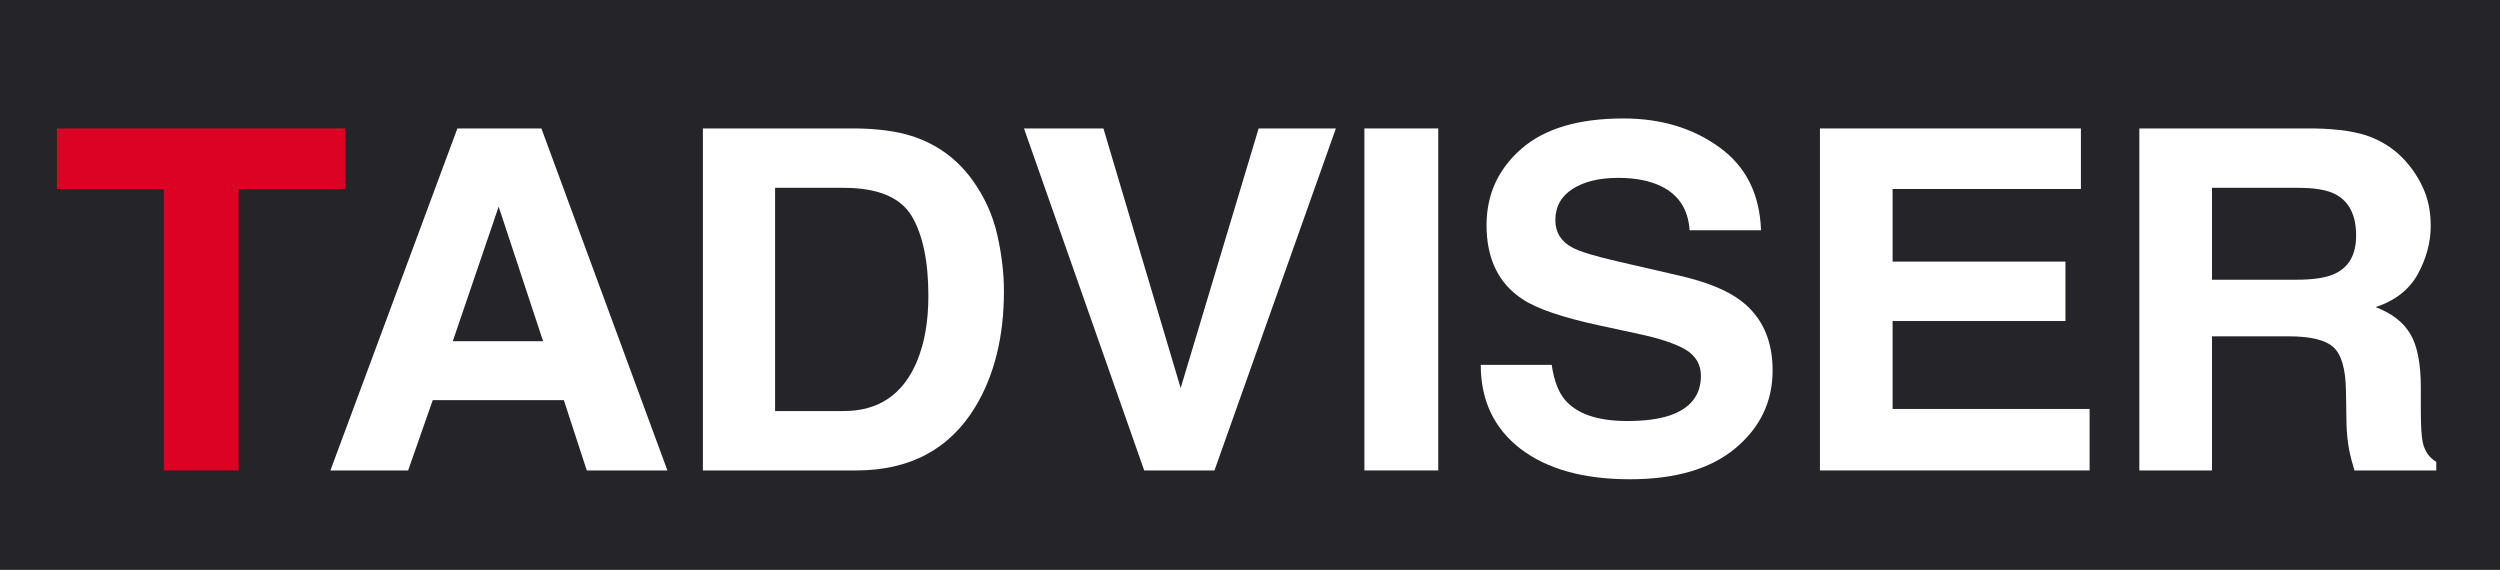 <?xml version="1.0" encoding="UTF-8"?> <svg xmlns="http://www.w3.org/2000/svg" width="136" height="31" viewBox="0 0 136 31" fill="none"> <rect width="136" height="31" fill="#252428"></rect> <path d="M18.774 6.987V10.281H12.982V25.592H8.911V10.281H3.094V6.987H18.774Z" fill="#DB0223"></path> <path d="M30.673 21.767H23.542L22.203 25.592H17.974L24.882 6.987H29.452L36.307 25.592H31.921L30.673 21.767ZM29.544 18.561L27.127 11.241L24.632 18.561H29.544Z" fill="white"></path> <path d="M46.577 25.592H38.238V6.987H46.577C47.777 7.004 48.775 7.139 49.572 7.391C50.929 7.82 52.027 8.607 52.868 9.751C53.542 10.677 54.002 11.678 54.247 12.755C54.492 13.832 54.614 14.859 54.614 15.835C54.614 18.309 54.098 20.404 53.065 22.121C51.664 24.435 49.502 25.592 46.577 25.592ZM49.585 11.733C48.963 10.723 47.733 10.218 45.894 10.218H42.165V22.361H45.894C47.803 22.361 49.134 21.456 49.887 19.647C50.298 18.654 50.504 17.472 50.504 16.1C50.504 14.207 50.197 12.751 49.585 11.733Z" fill="white"></path> <path d="M55.705 6.987H60.026L64.228 21.111L68.47 6.987H72.672L66.067 25.592H62.245L55.705 6.987Z" fill="white"></path> <path d="M74.223 6.987H78.241V25.592H74.223V6.987Z" fill="white"></path> <path d="M88.511 22.903C89.466 22.903 90.241 22.802 90.836 22.6C91.965 22.213 92.53 21.494 92.53 20.442C92.53 19.828 92.25 19.352 91.689 19.016C91.129 18.688 90.249 18.397 89.05 18.145L87.001 17.703C84.987 17.266 83.595 16.79 82.825 16.277C81.52 15.418 80.868 14.076 80.868 12.25C80.868 10.584 81.499 9.2 82.759 8.098C84.02 6.995 85.872 6.444 88.314 6.444C90.354 6.444 92.092 6.966 93.528 8.009C94.973 9.044 95.73 10.551 95.8 12.528H91.913C91.843 11.409 91.335 10.614 90.389 10.143C89.759 9.831 88.975 9.676 88.039 9.676C86.997 9.676 86.165 9.878 85.543 10.281C84.922 10.685 84.611 11.249 84.611 11.973C84.611 12.637 84.918 13.134 85.53 13.462C85.924 13.681 86.765 13.938 88.052 14.232L91.388 15.002C92.85 15.339 93.953 15.789 94.697 16.353C95.853 17.228 96.43 18.494 96.43 20.152C96.43 21.852 95.752 23.265 94.395 24.393C93.047 25.512 91.138 26.072 88.669 26.072C86.148 26.072 84.165 25.52 82.72 24.418C81.275 23.307 80.553 21.784 80.553 19.849H84.414C84.537 20.699 84.777 21.334 85.136 21.755C85.793 22.52 86.918 22.903 88.511 22.903Z" fill="white"></path> <path d="M112.361 17.463H102.958V22.247H113.674V25.592H99.005V6.987H113.201V10.281H102.958V14.232H112.361V17.463Z" fill="white"></path> <path d="M124.509 18.296H120.333V25.592H116.38V6.987H125.875C127.232 7.012 128.274 7.172 129 7.467C129.736 7.761 130.357 8.195 130.865 8.767C131.285 9.238 131.618 9.76 131.863 10.332C132.108 10.904 132.231 11.556 132.231 12.288C132.231 13.172 131.999 14.043 131.535 14.901C131.071 15.751 130.305 16.353 129.237 16.706C130.13 17.051 130.76 17.543 131.128 18.183C131.504 18.814 131.693 19.782 131.693 21.086V22.335C131.693 23.185 131.728 23.762 131.798 24.065C131.903 24.544 132.148 24.898 132.533 25.125V25.592H128.081C127.959 25.18 127.871 24.847 127.818 24.595C127.713 24.073 127.657 23.539 127.648 22.992L127.621 21.262C127.604 20.076 127.376 19.285 126.939 18.89C126.51 18.494 125.7 18.296 124.509 18.296ZM126.965 14.914C127.77 14.56 128.173 13.862 128.173 12.818C128.173 11.691 127.783 10.934 127.004 10.546C126.566 10.328 125.91 10.218 125.034 10.218H120.333V15.217H124.916C125.827 15.217 126.51 15.116 126.965 14.914Z" fill="white"></path> </svg> 